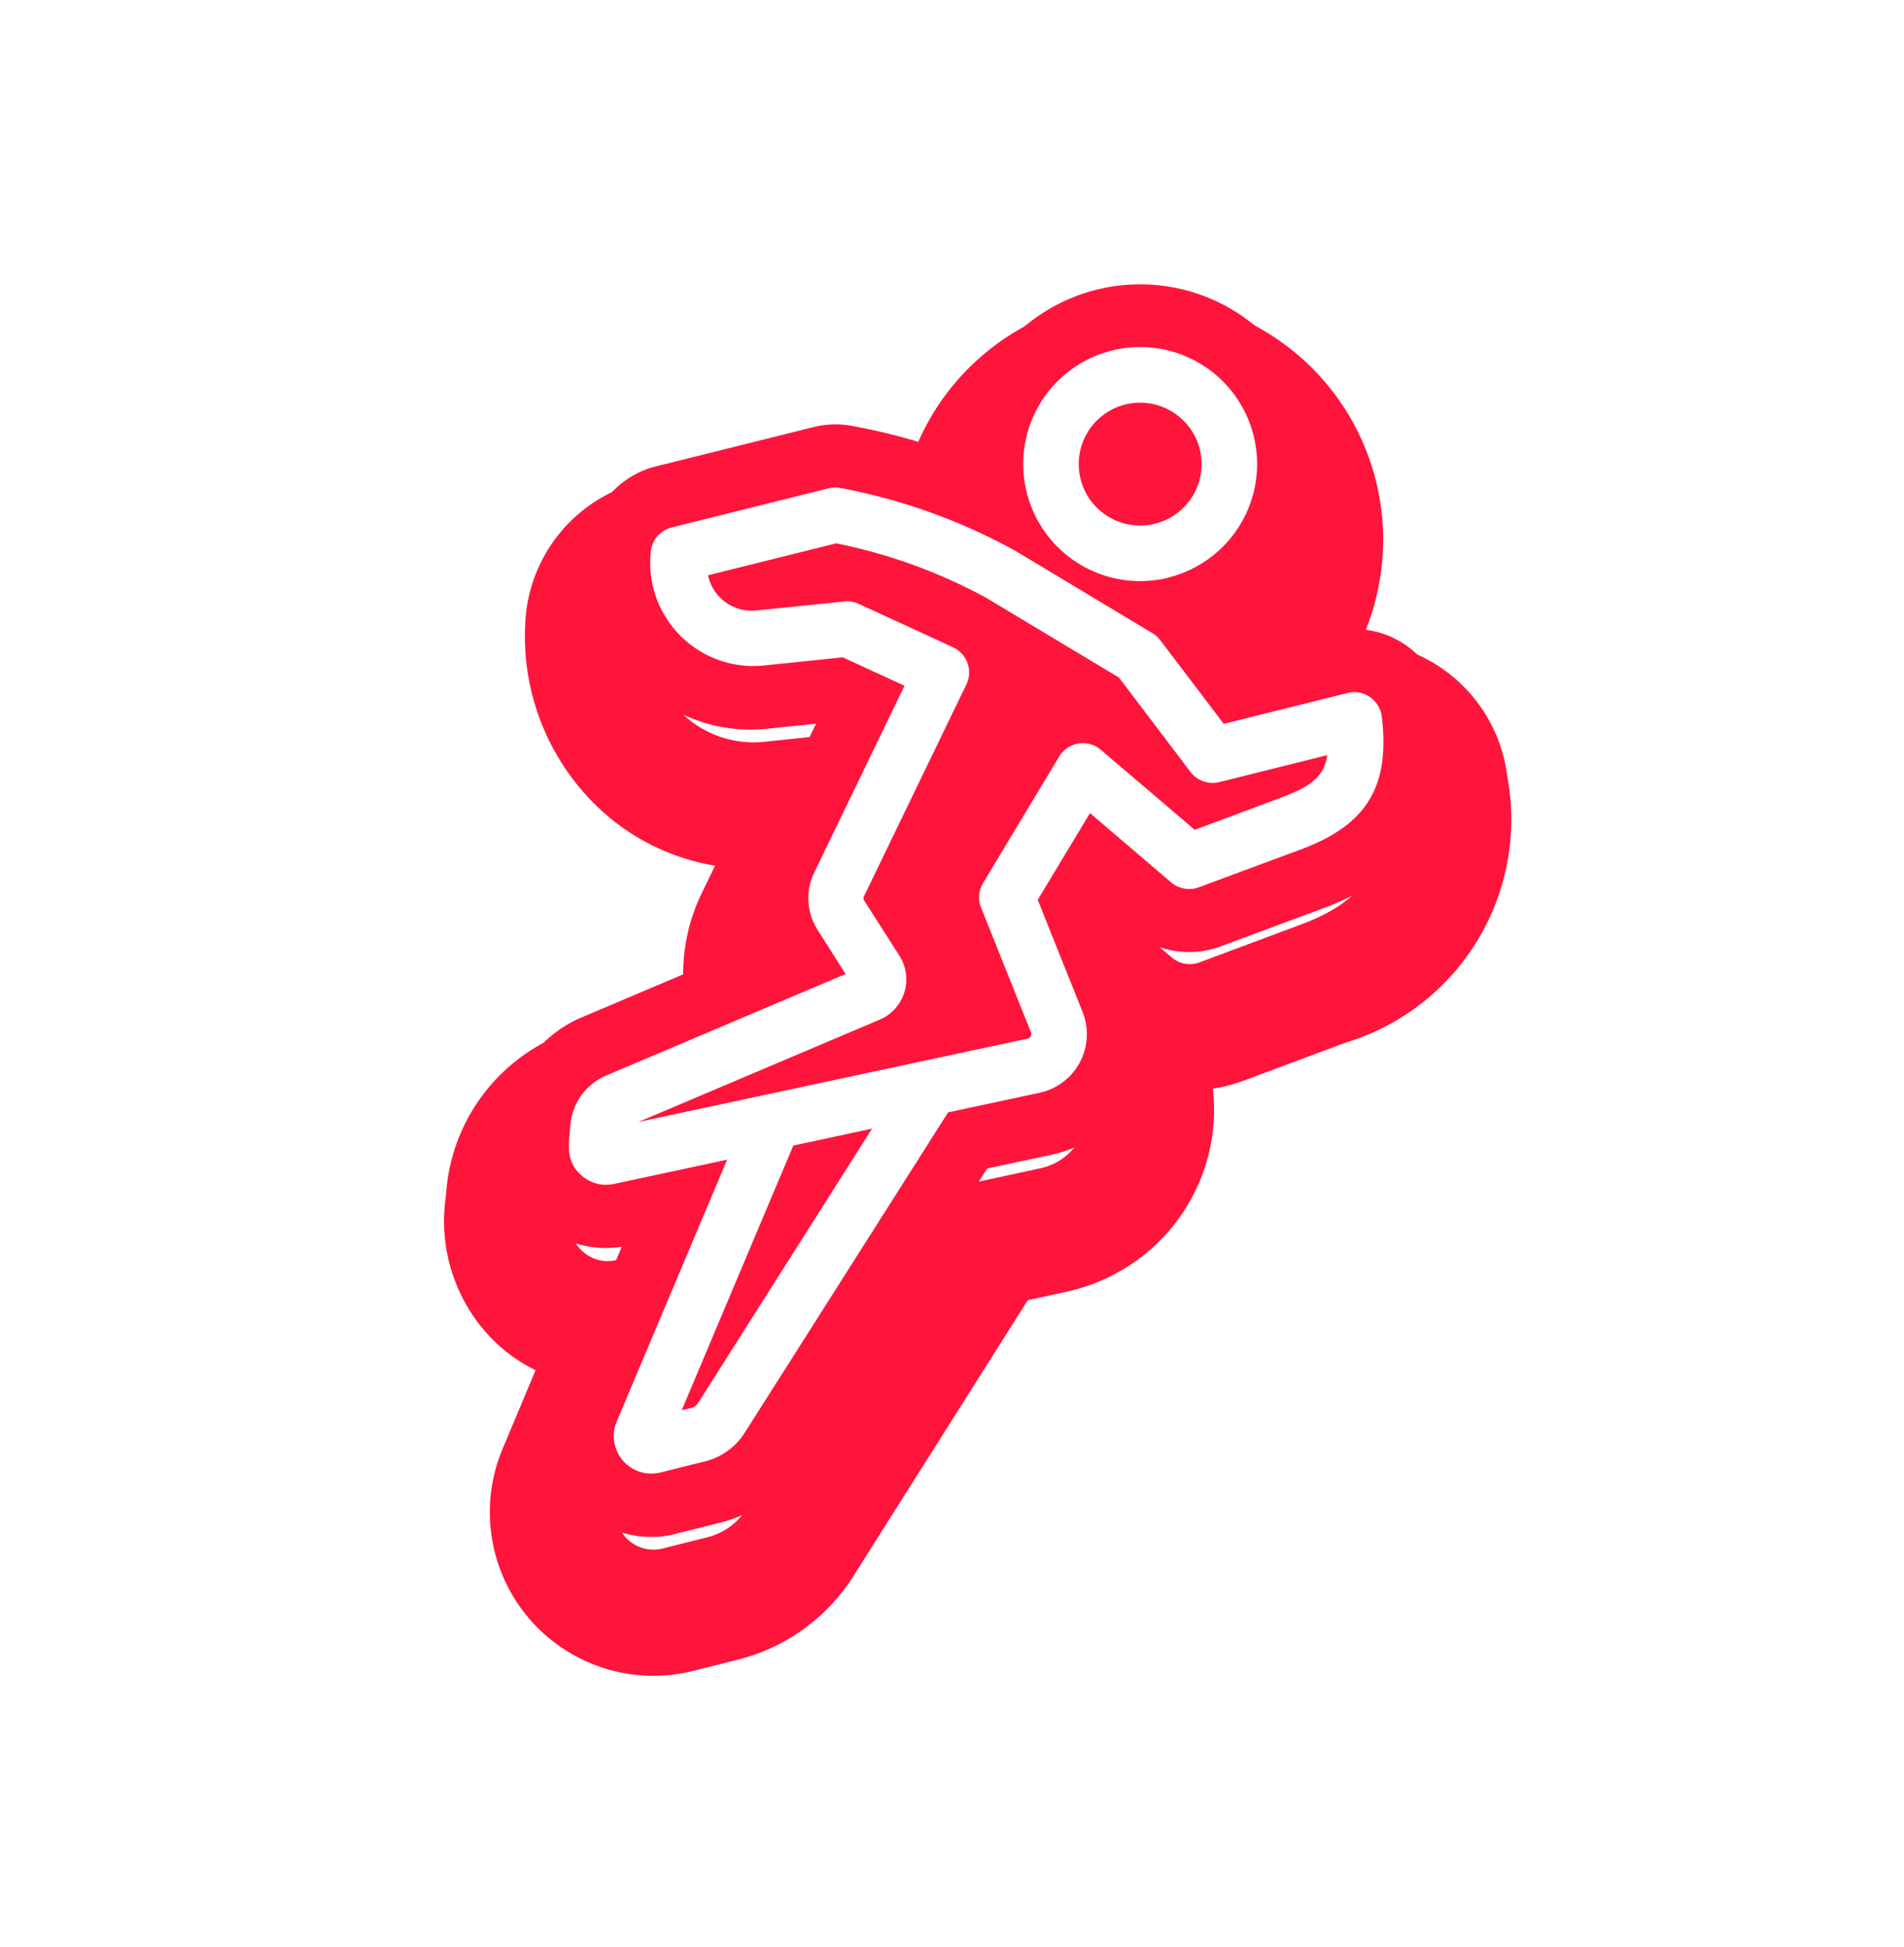 <svg xmlns="http://www.w3.org/2000/svg" xmlns:xlink="http://www.w3.org/1999/xlink" width="73.273" height="74.906" viewBox="0 0 73.273 74.906">
  <defs>
    <filter id="Tracé_121" x="0" y="0" width="73.273" height="74.906" filterUnits="userSpaceOnUse">
      <feOffset dy="3" input="SourceAlpha"/>
      <feGaussianBlur stdDeviation="3" result="blur"/>
      <feFlood flood-opacity="0.161"/>
      <feComposite operator="in" in2="blur"/>
      <feComposite in="SourceGraphic"/>
    </filter>
    <filter id="Tracé_102" x="0" y="0" width="73.273" height="74.906" filterUnits="userSpaceOnUse">
      <feOffset dy="3" input="SourceAlpha"/>
      <feGaussianBlur stdDeviation="3" result="blur-2"/>
      <feFlood flood-opacity="0.161"/>
      <feComposite operator="in" in2="blur-2"/>
      <feComposite in="SourceGraphic"/>
    </filter>
    <clipPath id="clip-path">
      <g transform="matrix(1, 0, 0, 1, 0, 0)" filter="url(#Tracé_121)">
        <path id="Tracé_121-2" data-name="Tracé 121" d="M83.7,47.826a4.5,4.5,0,1,1-4.5,4.5,4.5,4.5,0,0,1,4.5-4.5m0,6.858a2.364,2.364,0,1,0-2.365-2.363A2.366,2.366,0,0,0,83.7,54.684M71.847,50.319a1.06,1.06,0,0,1,.44.1,22.492,22.492,0,0,1,5.888,3.923c.012.012.026.023.04.035l4.365,4.365a1.089,1.089,0,0,1,.226.335L84.4,62.791h4.909a1.061,1.061,0,0,1,.8.36h0a1.064,1.064,0,0,1,.258.84c-.34,2.688-1.572,3.9-4.251,4.2l-4.174.465a.975.975,0,0,1-.116.007,1.066,1.066,0,0,1-.867-.447l-2.386-3.342L75.81,67.633l.63,4.591a2.305,2.305,0,0,1-2.326,2.628h-.044l-3.586-.119L59.917,84.8a2.514,2.514,0,0,1-1.765.707H56.38a1.445,1.445,0,0,1-1.153-2.3l6.568-8.756-4.449-.149a1.429,1.429,0,0,1-1.135-.616c-.477-.688-.188-1.265.042-1.954a2.276,2.276,0,0,1,1.833-1.553l9.856-1.556-.63-1.888a2.267,2.267,0,0,1,.419-2.212L72.822,58.4l-2.04-1.635-3.1-.442a3.971,3.971,0,0,1-3.1-5.249,1.063,1.063,0,0,1,1.019-.751h6.235m2.312,22.4a.177.177,0,0,0,.179-.207l-.7-5.114a1.069,1.069,0,0,1,.3-.9l4.023-4.019a1.066,1.066,0,0,1,1.621.135l2.756,3.856,3.551-.4h0c1.212-.135,1.788-.4,2.1-1.151H83.7a1.07,1.07,0,0,1-.981-.647L80.929,60.1l-4.2-4.2a20.513,20.513,0,0,0-5.112-3.447H66.533a1.723,1.723,0,0,0,1.46,1.76l3.386.486a1.042,1.042,0,0,1,.514.221l3.119,2.5a1.066,1.066,0,0,1,.153,1.514L69.375,65.88a.156.156,0,0,0-.033.174l.8,2.384a1.686,1.686,0,0,1-1.34,2.2L58.84,72.212l15.309.512h.007m-16.1,10.651a.513.513,0,0,0,.393-.126L67.5,74.628l-3.1-.1-6.63,8.842c.107,0,.2,0,.288,0M83.7,42.97a9.347,9.347,0,0,0-7.609,3.921c-.586-.323-1.186-.621-1.8-.9a5.969,5.969,0,0,0-2.444-.528H65.61a5.889,5.889,0,0,0-5.661,4.184,9.109,9.109,0,0,0,.984,7.574A8.579,8.579,0,0,0,64.759,60.5L64,61.405a7.165,7.165,0,0,0-1.523,3.156l-5.149.814a7.133,7.133,0,0,0-5.681,4.814c-.019.056-.037.107-.056.16a6.486,6.486,0,0,0,.63,6.1,6.307,6.307,0,0,0,1.1,1.207l-1.974,2.633a6.3,6.3,0,0,0,5.037,10.075h1.772a7.383,7.383,0,0,0,5.121-2.051l9.086-8.654,1.551.051h.2a7.219,7.219,0,0,0,5.447-2.46,7.144,7.144,0,0,0,1.7-3.754c.188.019.377.028.567.028a6.111,6.111,0,0,0,.651-.035l4.177-.465a8.974,8.974,0,0,0,8.53-8.421,5.925,5.925,0,0,0-4.2-6.423A9.347,9.347,0,0,0,83.7,42.97h0Z" transform="translate(-50.08 -42.97)" fill="#ff143c"/>
      </g>
    </clipPath>
    <linearGradient id="linear-gradient" x1="0.999" y1="0.488" x2="0.015" y2="0.479" gradientUnits="objectBoundingBox">
      <stop offset="0" stop-color="#fff" stop-opacity="0"/>
      <stop offset="0.501" stop-color="#fff"/>
      <stop offset="1" stop-color="#fff" stop-opacity="0"/>
    </linearGradient>
  </defs>
  <g id="PICTO-FANNY_APO-RVB-09" data-name="PICTO-FANNY&amp;APO-RVB-09" transform="translate(9 16.923) rotate(-14)">
    <path id="Tracé_101" data-name="Tracé 101" d="M64.413,95.941a3.874,3.874,0,0,1-3.1-6.191l3.774-5.033a3.828,3.828,0,0,1-2.844-1.647,4.048,4.048,0,0,1-.333-3.916c.021-.063.044-.126.065-.191A4.721,4.721,0,0,1,65.74,75.78l7.1-1.121A4.712,4.712,0,0,1,73.9,70.966L77.208,67l-1.83-.26a6.11,6.11,0,0,1-4.363-2.8A6.692,6.692,0,0,1,70.3,58.37a3.477,3.477,0,0,1,3.34-2.467h6.235a3.506,3.506,0,0,1,1.451.316,23.692,23.692,0,0,1,3.763,2.137,6.924,6.924,0,1,1,8.368,8.681l.572,1.337h3.309a3.492,3.492,0,0,1,3.465,3.935c-.484,3.819-2.572,5.884-6.391,6.307l-4.174.465a3.538,3.538,0,0,1-.384.021h0a3.5,3.5,0,0,1-2.844-1.463l-.551-.77.416,3.033a4.724,4.724,0,0,1-1.116,3.758,4.789,4.789,0,0,1-3.616,1.628h-.123L79.454,85.2l-9.83,9.361a4.956,4.956,0,0,1-3.44,1.377H64.413ZM85.389,68.019l.028-.012-.014-.014Z" transform="translate(-58.111 -50.982)" fill="#ff143c" fill-rule="evenodd"/>
    <g transform="matrix(0.97, 0.24, -0.24, 0.97, -4.64, -18.6)" filter="url(#Tracé_102)">
      <path id="Tracé_102-2" data-name="Tracé 102" d="M83.7,47.826a4.5,4.5,0,1,1-4.5,4.5,4.5,4.5,0,0,1,4.5-4.5m0,6.858a2.364,2.364,0,1,0-2.365-2.363A2.366,2.366,0,0,0,83.7,54.684M71.847,50.319a1.06,1.06,0,0,1,.44.1,22.492,22.492,0,0,1,5.888,3.923c.012.012.026.023.04.035l4.365,4.365a1.089,1.089,0,0,1,.226.335L84.4,62.791h4.909a1.061,1.061,0,0,1,.8.36h0a1.064,1.064,0,0,1,.258.84c-.34,2.688-1.572,3.9-4.251,4.2l-4.174.465a.975.975,0,0,1-.116.007,1.066,1.066,0,0,1-.867-.447l-2.386-3.342L75.81,67.633l.63,4.591a2.305,2.305,0,0,1-2.326,2.628h-.044l-3.586-.119L59.917,84.8a2.514,2.514,0,0,1-1.765.707H56.38a1.445,1.445,0,0,1-1.153-2.3l6.568-8.756-4.449-.149a1.429,1.429,0,0,1-1.135-.616c-.477-.688-.188-1.265.042-1.954a2.276,2.276,0,0,1,1.833-1.553l9.856-1.556-.63-1.888a2.267,2.267,0,0,1,.419-2.212L72.822,58.4l-2.04-1.635-3.1-.442a3.971,3.971,0,0,1-3.1-5.249,1.063,1.063,0,0,1,1.019-.751h6.235m2.312,22.4a.177.177,0,0,0,.179-.207l-.7-5.114a1.069,1.069,0,0,1,.3-.9l4.023-4.019a1.066,1.066,0,0,1,1.621.135l2.756,3.856,3.551-.4h0c1.212-.135,1.788-.4,2.1-1.151H83.7a1.07,1.07,0,0,1-.981-.647L80.929,60.1l-4.2-4.2a20.513,20.513,0,0,0-5.112-3.447H66.533a1.723,1.723,0,0,0,1.46,1.76l3.386.486a1.042,1.042,0,0,1,.514.221l3.119,2.5a1.066,1.066,0,0,1,.153,1.514L69.375,65.88a.156.156,0,0,0-.033.174l.8,2.384a1.686,1.686,0,0,1-1.34,2.2L58.84,72.212l15.309.512h.007m-16.1,10.651a.513.513,0,0,0,.393-.126L67.5,74.628l-3.1-.1-6.63,8.842c.107,0,.2,0,.288,0M83.7,42.97a9.347,9.347,0,0,0-7.609,3.921c-.586-.323-1.186-.621-1.8-.9a5.969,5.969,0,0,0-2.444-.528H65.61a5.889,5.889,0,0,0-5.661,4.184,9.109,9.109,0,0,0,.984,7.574A8.579,8.579,0,0,0,64.759,60.5L64,61.405a7.165,7.165,0,0,0-1.523,3.156l-5.149.814a7.133,7.133,0,0,0-5.681,4.814c-.019.056-.037.107-.056.16a6.486,6.486,0,0,0,.63,6.1,6.307,6.307,0,0,0,1.1,1.207l-1.974,2.633a6.3,6.3,0,0,0,5.037,10.075h1.772a7.383,7.383,0,0,0,5.121-2.051l9.086-8.654,1.551.051h.2a7.219,7.219,0,0,0,5.447-2.46,7.144,7.144,0,0,0,1.7-3.754c.188.019.377.028.567.028a6.111,6.111,0,0,0,.651-.035l4.177-.465a8.974,8.974,0,0,0,8.53-8.421,5.925,5.925,0,0,0-4.2-6.423A9.347,9.347,0,0,0,83.7,42.97h0Z" transform="translate(-49.99 -12.65) rotate(-14)" fill="#ff143c"/>
    </g>
    <path id="Tracé_103" data-name="Tracé 103" d="M101.929,82.1l-3.551.4-2.756-3.856A1.067,1.067,0,0,0,94,78.5l-4.023,4.019a1.062,1.062,0,0,0-.3.9l.7,5.114a.177.177,0,0,1-.186.207l-15.309-.512,9.958-1.572a1.686,1.686,0,0,0,1.34-2.2l-.8-2.384a.157.157,0,0,1,.033-.174l5.791-6.951a1.067,1.067,0,0,0-.153-1.514l-3.119-2.5a1.021,1.021,0,0,0-.514-.221l-3.386-.486a1.723,1.723,0,0,1-1.46-1.76h5.084a20.513,20.513,0,0,1,5.112,3.447l4.2,4.2L98.759,80.3a1.071,1.071,0,0,0,.981.647h4.281c-.307.756-.884,1.016-2.1,1.151h0ZM74.5,99.274c-.174.165-.379.119-.681.119l6.63-8.842,3.1.1Zm31.658-20.1a1.061,1.061,0,0,0-.8-.36h-4.909L98.855,75.1a1.09,1.09,0,0,0-.226-.335L94.264,70.4c-.014-.014-.026-.023-.04-.035a22.529,22.529,0,0,0-5.888-3.923,1.06,1.06,0,0,0-.44-.1H81.661a1.066,1.066,0,0,0-1.019.751,3.971,3.971,0,0,0,3.1,5.249l3.1.442,2.04,1.635-5.093,6.114a2.268,2.268,0,0,0-.419,2.212l.63,1.888L74.138,86.19a2.273,2.273,0,0,0-1.833,1.554c-.23.688-.519,1.265-.042,1.953a1.426,1.426,0,0,0,1.135.616l4.449.149L71.28,99.218a1.445,1.445,0,0,0,1.154,2.3h1.772a2.514,2.514,0,0,0,1.765-.707L86.538,90.753l3.586.119a2.307,2.307,0,0,0,2.37-2.628l-.63-4.591L94.622,80.9l2.386,3.342a1.071,1.071,0,0,0,.984.442l4.174-.465c2.679-.3,3.912-1.516,4.251-4.2a1.064,1.064,0,0,0-.258-.84h0Zm-6.412-13.2a2.364,2.364,0,1,0,2.363,2.365,2.369,2.369,0,0,0-2.363-2.365Zm0,6.861a4.5,4.5,0,1,0-4.5-4.5A4.5,4.5,0,0,0,99.743,72.841Z" transform="translate(-66.129 -58.994)" fill="#fff" fill-rule="evenodd"/>
    <g id="Groupe_de_masques_7" data-name="Groupe de masques 7" transform="translate(0 0)" clip-path="url(#clip-path)">
      <rect id="Rectangle_20" data-name="Rectangle 20" width="12.417" height="56.604" transform="matrix(0.819, 0.574, -0.574, 0.819, 40.272, 2.497)" opacity="0.497" fill="url(#linear-gradient)"/>
    </g>
  </g>
</svg>

